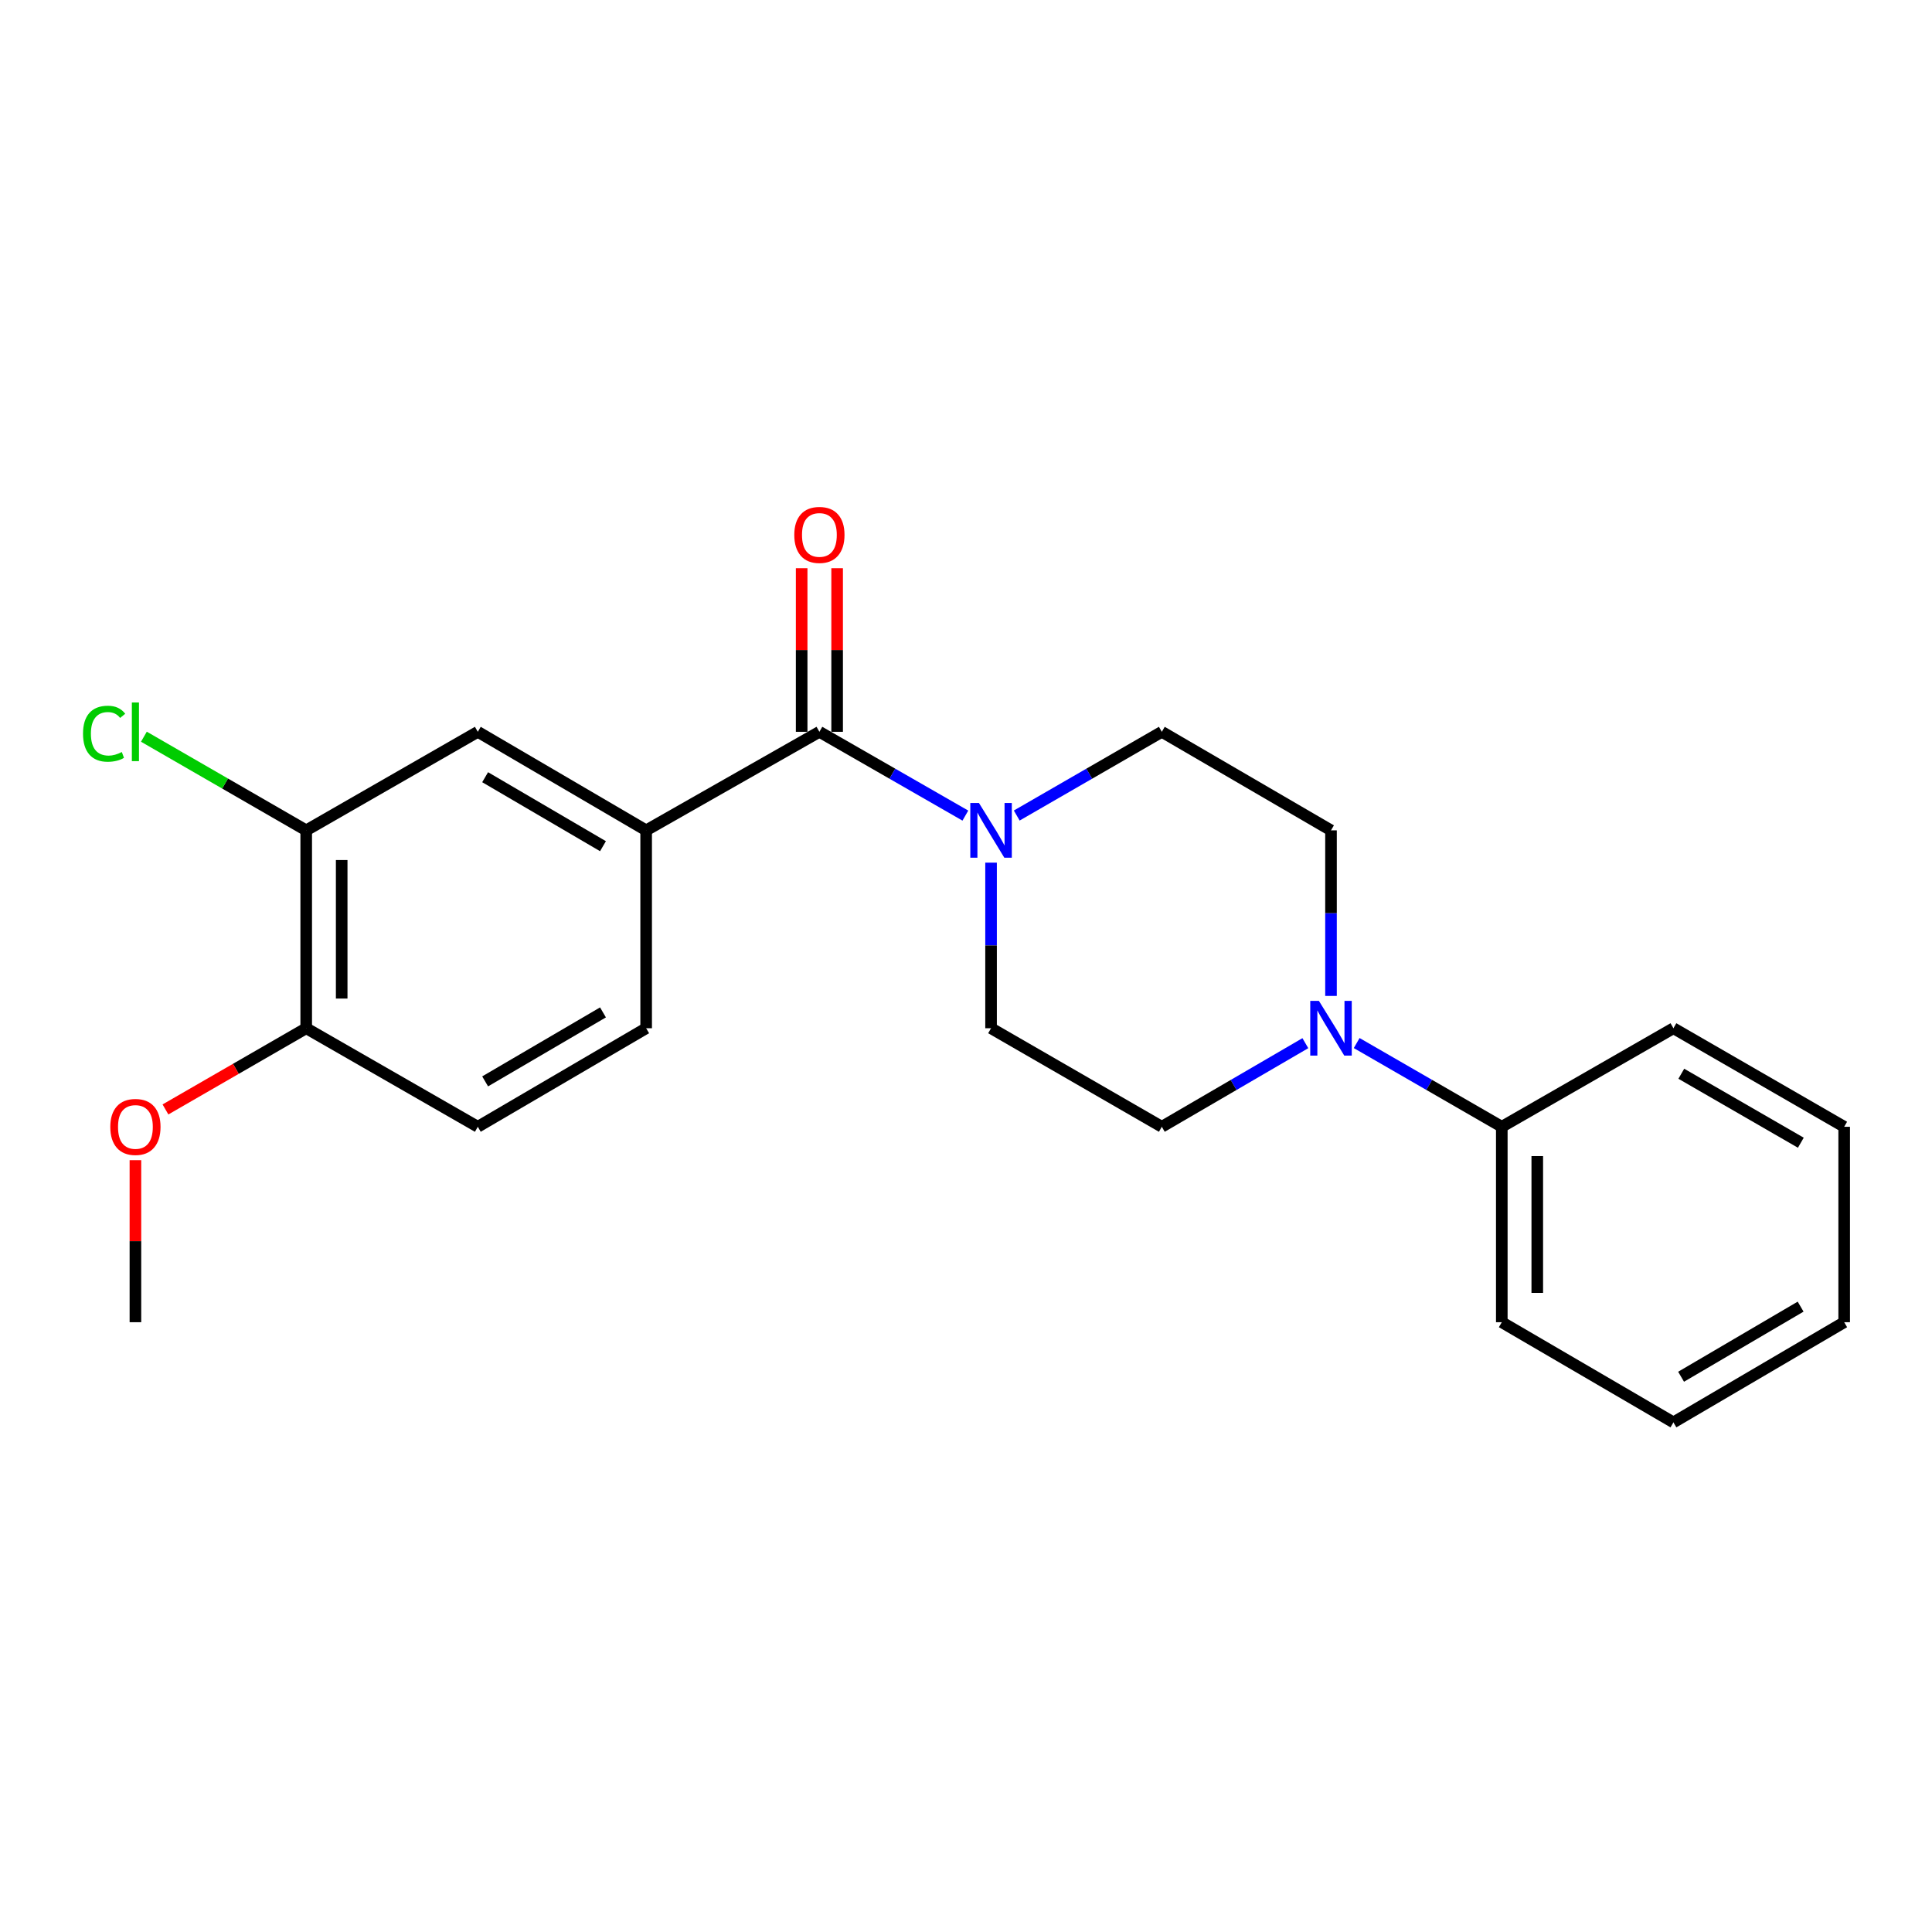 <?xml version='1.0' encoding='iso-8859-1'?>
<svg version='1.1' baseProfile='full'
              xmlns='http://www.w3.org/2000/svg'
                      xmlns:rdkit='http://www.rdkit.org/xml'
                      xmlns:xlink='http://www.w3.org/1999/xlink'
                  xml:space='preserve'
width='1000px' height='1000px' viewBox='0 0 1000 1000'>
<!-- END OF HEADER -->
<rect style='opacity:1.0;fill:#FFFFFF;stroke:none' width='1000' height='1000' x='0' y='0'> </rect>
<path class='bond-0' d='M 424.118,378.784 L 461.894,400.469' style='fill:none;fill-rule:evenodd;stroke:#000000;stroke-width:6px;stroke-linecap:butt;stroke-linejoin:miter;stroke-opacity:1' />
<path class='bond-0' d='M 461.894,400.469 L 499.67,422.155' style='fill:none;fill-rule:evenodd;stroke:#0000FF;stroke-width:6px;stroke-linecap:butt;stroke-linejoin:miter;stroke-opacity:1' />
<path class='bond-2' d='M 424.118,378.784 L 334.448,429.791' style='fill:none;fill-rule:evenodd;stroke:#000000;stroke-width:6px;stroke-linecap:butt;stroke-linejoin:miter;stroke-opacity:1' />
<path class='bond-9' d='M 433.299,378.784 L 433.299,336.443' style='fill:none;fill-rule:evenodd;stroke:#000000;stroke-width:6px;stroke-linecap:butt;stroke-linejoin:miter;stroke-opacity:1' />
<path class='bond-9' d='M 433.299,336.443 L 433.299,294.101' style='fill:none;fill-rule:evenodd;stroke:#FF0000;stroke-width:6px;stroke-linecap:butt;stroke-linejoin:miter;stroke-opacity:1' />
<path class='bond-9' d='M 414.937,378.784 L 414.937,336.443' style='fill:none;fill-rule:evenodd;stroke:#000000;stroke-width:6px;stroke-linecap:butt;stroke-linejoin:miter;stroke-opacity:1' />
<path class='bond-9' d='M 414.937,336.443 L 414.937,294.101' style='fill:none;fill-rule:evenodd;stroke:#FF0000;stroke-width:6px;stroke-linecap:butt;stroke-linejoin:miter;stroke-opacity:1' />
<path class='bond-5' d='M 526.262,422.12 L 563.809,400.452' style='fill:none;fill-rule:evenodd;stroke:#0000FF;stroke-width:6px;stroke-linecap:butt;stroke-linejoin:miter;stroke-opacity:1' />
<path class='bond-5' d='M 563.809,400.452 L 601.356,378.784' style='fill:none;fill-rule:evenodd;stroke:#000000;stroke-width:6px;stroke-linecap:butt;stroke-linejoin:miter;stroke-opacity:1' />
<path class='bond-6' d='M 512.971,446.511 L 512.971,489.361' style='fill:none;fill-rule:evenodd;stroke:#0000FF;stroke-width:6px;stroke-linecap:butt;stroke-linejoin:miter;stroke-opacity:1' />
<path class='bond-6' d='M 512.971,489.361 L 512.971,532.212' style='fill:none;fill-rule:evenodd;stroke:#000000;stroke-width:6px;stroke-linecap:butt;stroke-linejoin:miter;stroke-opacity:1' />
<path class='bond-1' d='M 675.65,539.943 L 638.503,561.581' style='fill:none;fill-rule:evenodd;stroke:#0000FF;stroke-width:6px;stroke-linecap:butt;stroke-linejoin:miter;stroke-opacity:1' />
<path class='bond-1' d='M 638.503,561.581 L 601.356,583.218' style='fill:none;fill-rule:evenodd;stroke:#000000;stroke-width:6px;stroke-linecap:butt;stroke-linejoin:miter;stroke-opacity:1' />
<path class='bond-11' d='M 702.215,539.881 L 739.772,561.549' style='fill:none;fill-rule:evenodd;stroke:#0000FF;stroke-width:6px;stroke-linecap:butt;stroke-linejoin:miter;stroke-opacity:1' />
<path class='bond-11' d='M 739.772,561.549 L 777.328,583.218' style='fill:none;fill-rule:evenodd;stroke:#000000;stroke-width:6px;stroke-linecap:butt;stroke-linejoin:miter;stroke-opacity:1' />
<path class='bond-22' d='M 688.924,515.491 L 688.924,472.641' style='fill:none;fill-rule:evenodd;stroke:#0000FF;stroke-width:6px;stroke-linecap:butt;stroke-linejoin:miter;stroke-opacity:1' />
<path class='bond-22' d='M 688.924,472.641 L 688.924,429.791' style='fill:none;fill-rule:evenodd;stroke:#000000;stroke-width:6px;stroke-linecap:butt;stroke-linejoin:miter;stroke-opacity:1' />
<path class='bond-3' d='M 334.448,429.791 L 247.309,378.784' style='fill:none;fill-rule:evenodd;stroke:#000000;stroke-width:6px;stroke-linecap:butt;stroke-linejoin:miter;stroke-opacity:1' />
<path class='bond-3' d='M 312.101,437.987 L 251.104,402.282' style='fill:none;fill-rule:evenodd;stroke:#000000;stroke-width:6px;stroke-linecap:butt;stroke-linejoin:miter;stroke-opacity:1' />
<path class='bond-12' d='M 334.448,429.791 L 334.448,532.212' style='fill:none;fill-rule:evenodd;stroke:#000000;stroke-width:6px;stroke-linecap:butt;stroke-linejoin:miter;stroke-opacity:1' />
<path class='bond-4' d='M 247.309,378.784 L 158.496,429.791' style='fill:none;fill-rule:evenodd;stroke:#000000;stroke-width:6px;stroke-linecap:butt;stroke-linejoin:miter;stroke-opacity:1' />
<path class='bond-14' d='M 158.496,429.791 L 116.49,405.554' style='fill:none;fill-rule:evenodd;stroke:#000000;stroke-width:6px;stroke-linecap:butt;stroke-linejoin:miter;stroke-opacity:1' />
<path class='bond-14' d='M 116.49,405.554 L 74.483,381.318' style='fill:none;fill-rule:evenodd;stroke:#00CC00;stroke-width:6px;stroke-linecap:butt;stroke-linejoin:miter;stroke-opacity:1' />
<path class='bond-23' d='M 158.496,429.791 L 158.496,532.212' style='fill:none;fill-rule:evenodd;stroke:#000000;stroke-width:6px;stroke-linecap:butt;stroke-linejoin:miter;stroke-opacity:1' />
<path class='bond-23' d='M 176.858,445.154 L 176.858,516.849' style='fill:none;fill-rule:evenodd;stroke:#000000;stroke-width:6px;stroke-linecap:butt;stroke-linejoin:miter;stroke-opacity:1' />
<path class='bond-7' d='M 601.356,378.784 L 688.924,429.791' style='fill:none;fill-rule:evenodd;stroke:#000000;stroke-width:6px;stroke-linecap:butt;stroke-linejoin:miter;stroke-opacity:1' />
<path class='bond-8' d='M 512.971,532.212 L 601.356,583.218' style='fill:none;fill-rule:evenodd;stroke:#000000;stroke-width:6px;stroke-linecap:butt;stroke-linejoin:miter;stroke-opacity:1' />
<path class='bond-10' d='M 158.496,532.212 L 247.309,583.218' style='fill:none;fill-rule:evenodd;stroke:#000000;stroke-width:6px;stroke-linecap:butt;stroke-linejoin:miter;stroke-opacity:1' />
<path class='bond-15' d='M 158.496,532.212 L 122.07,553.229' style='fill:none;fill-rule:evenodd;stroke:#000000;stroke-width:6px;stroke-linecap:butt;stroke-linejoin:miter;stroke-opacity:1' />
<path class='bond-15' d='M 122.07,553.229 L 85.643,574.246' style='fill:none;fill-rule:evenodd;stroke:#FF0000;stroke-width:6px;stroke-linecap:butt;stroke-linejoin:miter;stroke-opacity:1' />
<path class='bond-16' d='M 777.328,583.218 L 777.328,684.375' style='fill:none;fill-rule:evenodd;stroke:#000000;stroke-width:6px;stroke-linecap:butt;stroke-linejoin:miter;stroke-opacity:1' />
<path class='bond-16' d='M 795.691,598.392 L 795.691,669.201' style='fill:none;fill-rule:evenodd;stroke:#000000;stroke-width:6px;stroke-linecap:butt;stroke-linejoin:miter;stroke-opacity:1' />
<path class='bond-17' d='M 777.328,583.218 L 866.161,532.212' style='fill:none;fill-rule:evenodd;stroke:#000000;stroke-width:6px;stroke-linecap:butt;stroke-linejoin:miter;stroke-opacity:1' />
<path class='bond-13' d='M 334.448,532.212 L 247.309,583.218' style='fill:none;fill-rule:evenodd;stroke:#000000;stroke-width:6px;stroke-linecap:butt;stroke-linejoin:miter;stroke-opacity:1' />
<path class='bond-13' d='M 312.101,524.016 L 251.104,559.72' style='fill:none;fill-rule:evenodd;stroke:#000000;stroke-width:6px;stroke-linecap:butt;stroke-linejoin:miter;stroke-opacity:1' />
<path class='bond-18' d='M 70.091,600.507 L 70.091,642.441' style='fill:none;fill-rule:evenodd;stroke:#FF0000;stroke-width:6px;stroke-linecap:butt;stroke-linejoin:miter;stroke-opacity:1' />
<path class='bond-18' d='M 70.091,642.441 L 70.091,684.375' style='fill:none;fill-rule:evenodd;stroke:#000000;stroke-width:6px;stroke-linecap:butt;stroke-linejoin:miter;stroke-opacity:1' />
<path class='bond-20' d='M 777.328,684.375 L 866.161,736.218' style='fill:none;fill-rule:evenodd;stroke:#000000;stroke-width:6px;stroke-linecap:butt;stroke-linejoin:miter;stroke-opacity:1' />
<path class='bond-19' d='M 866.161,532.212 L 954.545,583.218' style='fill:none;fill-rule:evenodd;stroke:#000000;stroke-width:6px;stroke-linecap:butt;stroke-linejoin:miter;stroke-opacity:1' />
<path class='bond-19' d='M 870.241,555.767 L 932.11,591.471' style='fill:none;fill-rule:evenodd;stroke:#000000;stroke-width:6px;stroke-linecap:butt;stroke-linejoin:miter;stroke-opacity:1' />
<path class='bond-21' d='M 954.545,583.218 L 954.545,684.375' style='fill:none;fill-rule:evenodd;stroke:#000000;stroke-width:6px;stroke-linecap:butt;stroke-linejoin:miter;stroke-opacity:1' />
<path class='bond-24' d='M 866.161,736.218 L 954.545,684.375' style='fill:none;fill-rule:evenodd;stroke:#000000;stroke-width:6px;stroke-linecap:butt;stroke-linejoin:miter;stroke-opacity:1' />
<path class='bond-24' d='M 870.128,712.602 L 931.997,676.312' style='fill:none;fill-rule:evenodd;stroke:#000000;stroke-width:6px;stroke-linecap:butt;stroke-linejoin:miter;stroke-opacity:1' />
<path  class='atom-1' d='M 506.711 415.631
L 515.991 430.631
Q 516.911 432.111, 518.391 434.791
Q 519.871 437.471, 519.951 437.631
L 519.951 415.631
L 523.711 415.631
L 523.711 443.951
L 519.831 443.951
L 509.871 427.551
Q 508.711 425.631, 507.471 423.431
Q 506.271 421.231, 505.911 420.551
L 505.911 443.951
L 502.231 443.951
L 502.231 415.631
L 506.711 415.631
' fill='#0000FF'/>
<path  class='atom-2' d='M 682.664 518.052
L 691.944 533.052
Q 692.864 534.532, 694.344 537.212
Q 695.824 539.892, 695.904 540.052
L 695.904 518.052
L 699.664 518.052
L 699.664 546.372
L 695.784 546.372
L 685.824 529.972
Q 684.664 528.052, 683.424 525.852
Q 682.224 523.652, 681.864 522.972
L 681.864 546.372
L 678.184 546.372
L 678.184 518.052
L 682.664 518.052
' fill='#0000FF'/>
<path  class='atom-10' d='M 411.118 276.871
Q 411.118 270.071, 414.478 266.271
Q 417.838 262.471, 424.118 262.471
Q 430.398 262.471, 433.758 266.271
Q 437.118 270.071, 437.118 276.871
Q 437.118 283.751, 433.718 287.671
Q 430.318 291.551, 424.118 291.551
Q 417.878 291.551, 414.478 287.671
Q 411.118 283.791, 411.118 276.871
M 424.118 288.351
Q 428.438 288.351, 430.758 285.471
Q 433.118 282.551, 433.118 276.871
Q 433.118 271.311, 430.758 268.511
Q 428.438 265.671, 424.118 265.671
Q 419.798 265.671, 417.438 268.471
Q 415.118 271.271, 415.118 276.871
Q 415.118 282.591, 417.438 285.471
Q 419.798 288.351, 424.118 288.351
' fill='#FF0000'/>
<path  class='atom-15' d='M 42.971 379.764
Q 42.971 372.724, 46.251 369.044
Q 49.571 365.324, 55.851 365.324
Q 61.691 365.324, 64.811 369.444
L 62.171 371.604
Q 59.891 368.604, 55.851 368.604
Q 51.571 368.604, 49.291 371.484
Q 47.051 374.324, 47.051 379.764
Q 47.051 385.364, 49.371 388.244
Q 51.731 391.124, 56.291 391.124
Q 59.411 391.124, 63.051 389.244
L 64.171 392.244
Q 62.691 393.204, 60.451 393.764
Q 58.211 394.324, 55.731 394.324
Q 49.571 394.324, 46.251 390.564
Q 42.971 386.804, 42.971 379.764
' fill='#00CC00'/>
<path  class='atom-15' d='M 68.251 363.604
L 71.931 363.604
L 71.931 393.964
L 68.251 393.964
L 68.251 363.604
' fill='#00CC00'/>
<path  class='atom-16' d='M 57.091 583.298
Q 57.091 576.498, 60.451 572.698
Q 63.811 568.898, 70.091 568.898
Q 76.371 568.898, 79.731 572.698
Q 83.091 576.498, 83.091 583.298
Q 83.091 590.178, 79.691 594.098
Q 76.291 597.978, 70.091 597.978
Q 63.851 597.978, 60.451 594.098
Q 57.091 590.218, 57.091 583.298
M 70.091 594.778
Q 74.411 594.778, 76.731 591.898
Q 79.091 588.978, 79.091 583.298
Q 79.091 577.738, 76.731 574.938
Q 74.411 572.098, 70.091 572.098
Q 65.771 572.098, 63.411 574.898
Q 61.091 577.698, 61.091 583.298
Q 61.091 589.018, 63.411 591.898
Q 65.771 594.778, 70.091 594.778
' fill='#FF0000'/>
</svg>
